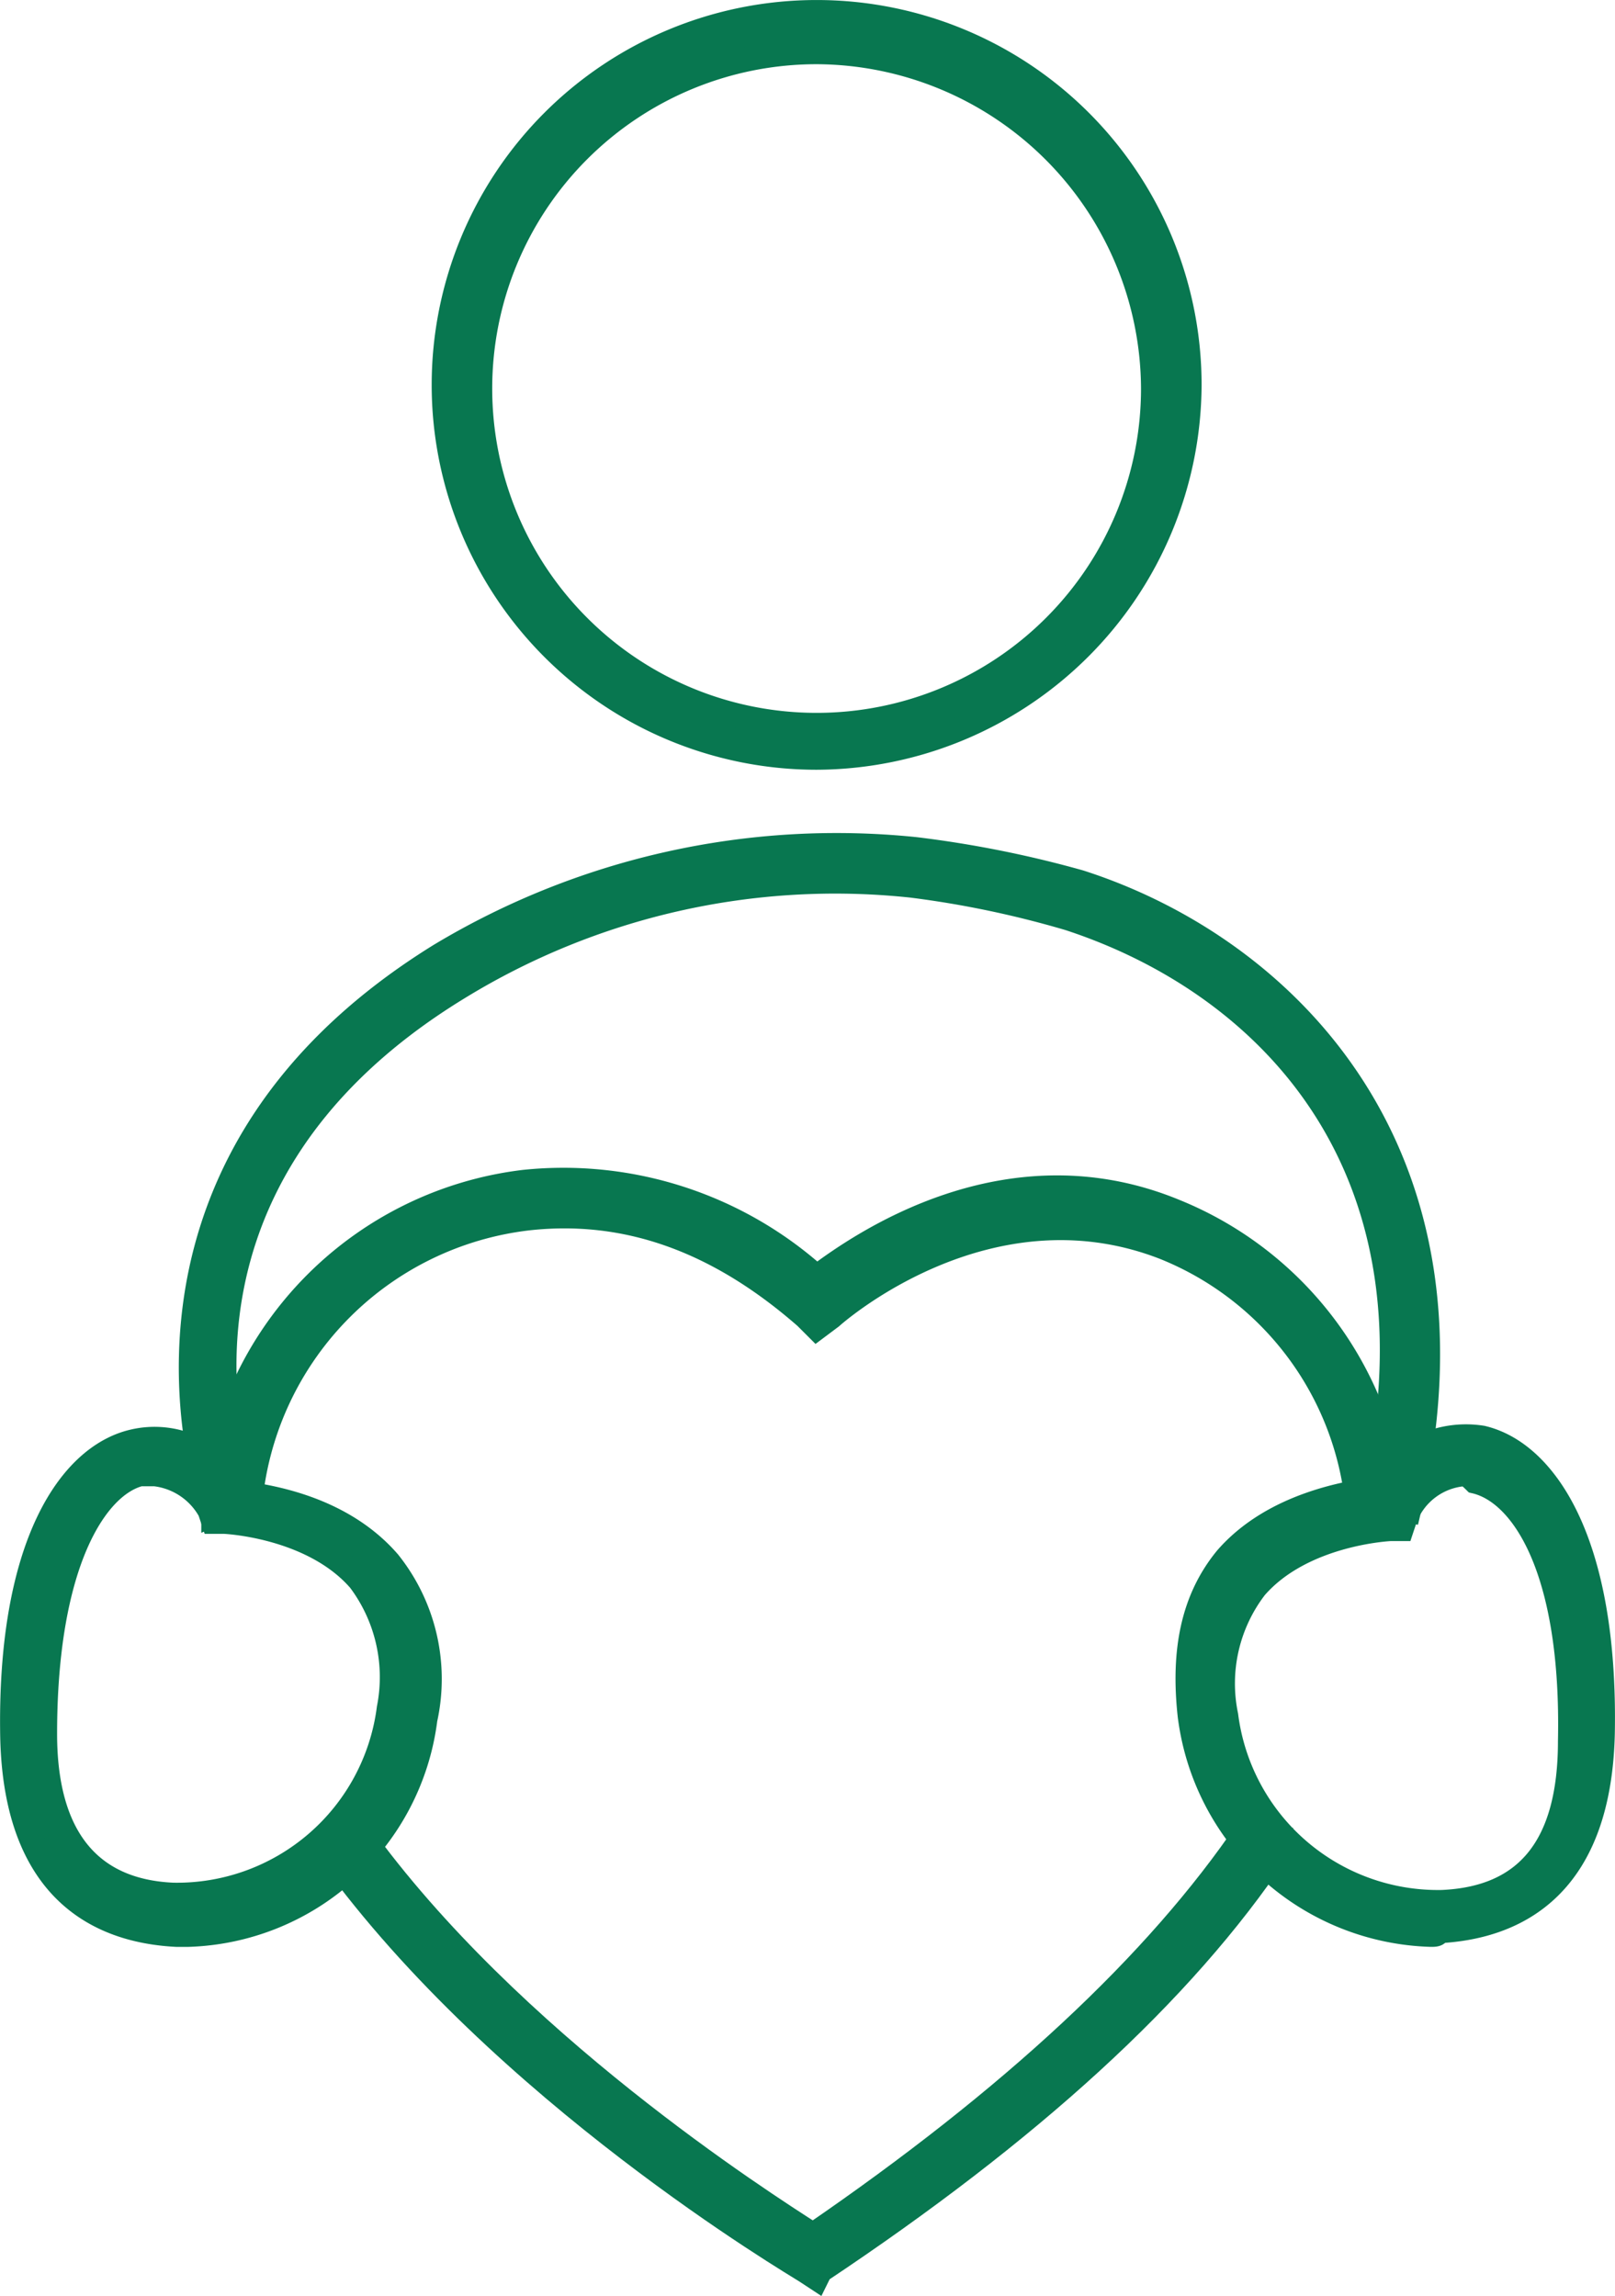 <svg xmlns="http://www.w3.org/2000/svg" width="67.322" height="95.734" viewBox="0 0 67.322 95.734">
  <g id="Independent_Living" transform="translate(0.502 0.5)">
    <path id="Path_14" data-name="Path 14" d="M43.547,32.095A15.547,15.547,0,1,1,59.095,16.547,15.613,15.613,0,0,1,43.547,32.095Zm0-29.418A14.023,14.023,0,1,0,57.57,16.7,14.084,14.084,0,0,0,43.547,2.677Z" transform="translate(-10.008 -1)" fill="#087750" stroke="#087750" stroke-width="1"/>
    <path id="Path_15" data-name="Path 15" d="M23.519,60.722h-.457c-3.049-.152-6.707-1.677-6.859-8.231-.152-8.079,2.439-11.737,5.03-12.346a3.879,3.879,0,0,1,4.42,2.134c1.219.152,4.268.61,6.249,2.9a7.807,7.807,0,0,1,1.524,6.554A10.287,10.287,0,0,1,23.519,60.722ZM22.147,41.516h-.61c-1.829.457-3.963,3.658-3.963,10.822,0,4.268,1.829,6.554,5.335,6.707A8.9,8.9,0,0,0,31.9,51.272a6.728,6.728,0,0,0-1.219-5.335C28.7,43.65,25.043,43.5,25.043,43.5h-.457l-.152-.457A3,3,0,0,0,22.147,41.516Z" transform="translate(-16.196 19.454)" fill="#087750" stroke="#087750" stroke-width="1"/>
    <path id="Path_16" data-name="Path 16" d="M58.491,60.752a10.444,10.444,0,0,1-10.06-9.146c-.3-2.744.152-4.878,1.524-6.554,1.982-2.286,5.182-2.744,6.249-2.9a4.3,4.3,0,0,1,4.42-2.134c2.591.61,5.182,4.268,5.03,12.346C65.5,58.923,61.844,60.448,58.8,60.6,58.8,60.752,58.644,60.752,58.491,60.752Zm1.372-19.206a2.859,2.859,0,0,0-2.439,1.829l-.152.457h-.457s-3.658.152-5.64,2.439a6.575,6.575,0,0,0-1.219,5.335,8.9,8.9,0,0,0,8.993,7.774c3.506-.152,5.335-2.286,5.335-6.707.152-7.164-1.982-10.365-3.963-10.822C60.168,41.7,60.015,41.547,59.863,41.547Z" transform="translate(0.658 19.423)" fill="#087750" stroke="#087750" stroke-width="1"/>
    <path id="Path_17" data-name="Path 17" d="M69.409,46.75a12.919,12.919,0,0,0-8.079-10.975c-7.469-2.9-13.871,2.9-13.871,2.9l-.61.457-.457-.457c-3.658-3.2-7.469-4.573-11.584-4.115A13.16,13.16,0,0,0,23.224,46.6L21.7,46.445A14.775,14.775,0,0,1,34.656,33.032,15.792,15.792,0,0,1,46.85,36.995c1.829-1.372,7.926-5.64,14.938-2.744A14.739,14.739,0,0,1,70.933,46.6Z" transform="translate(-13.309 15.744)" fill="#087750" stroke="#087750" stroke-width="1"/>
    <path id="Path_18" data-name="Path 18" d="M45.173,69.448l-.457-.3c-.457-.3-12.651-7.469-19.815-17.376l1.219-.915c6.249,8.688,16.767,15.395,18.9,16.767C53.251,61.979,59.348,56.34,63.159,50.7l.61.457h.762v.3l-.152.152c-3.963,5.945-10.365,11.737-19.053,17.529Z" transform="translate(-11.633 25.055)" fill="#087750" stroke="#087750" stroke-width="1"/>
    <path id="Path_19" data-name="Path 19" d="M22.022,51.7c0-.152-5.335-14.176,9.45-23.321a32.066,32.066,0,0,1,19.815-4.42,45.505,45.505,0,0,1,6.859,1.372c8.536,2.744,17.224,11.279,13.718,26.217l-1.524-.3C73.694,37.376,66.073,29.6,57.69,26.858a41.461,41.461,0,0,0-6.554-1.372,30.02,30.02,0,0,0-18.9,4.268c-13.718,8.383-8.993,20.882-8.841,21.34Z" transform="translate(-13.633 10.943)" fill="#087750" stroke="#087750" stroke-width="1"/>
  </g>
</svg>
